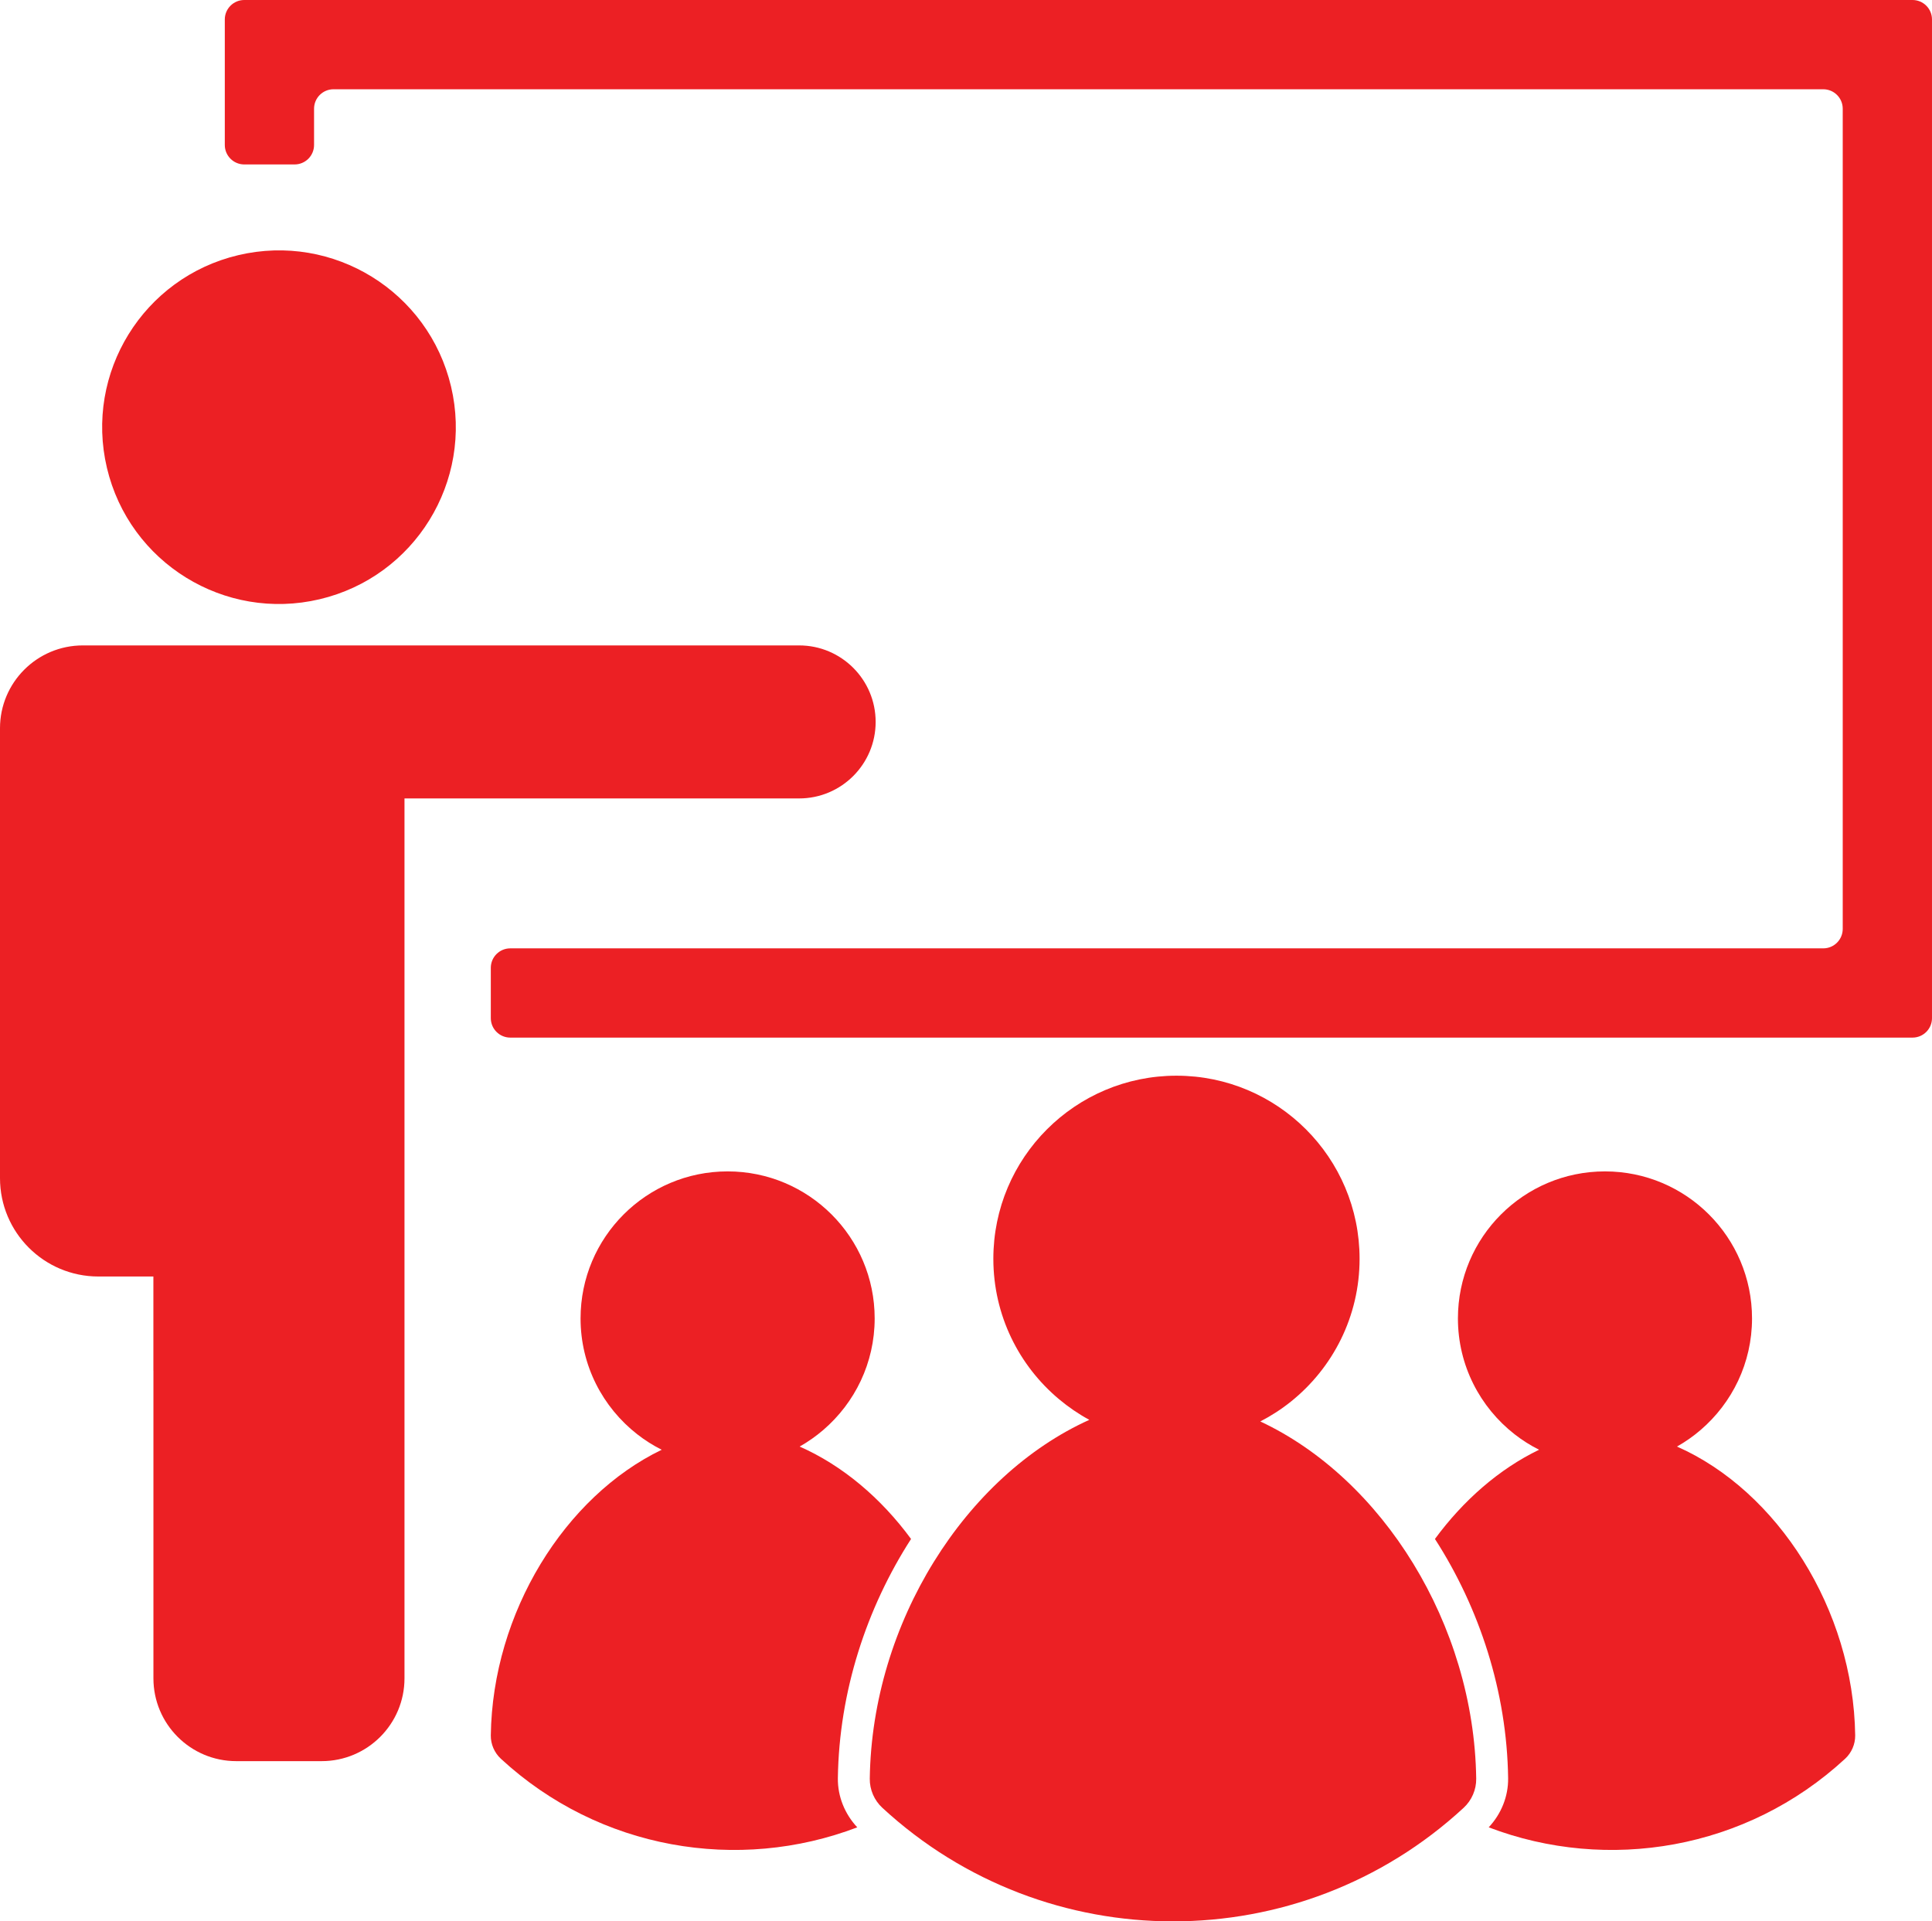<!-- Generator: Adobe Illustrator 23.0.4, SVG Export Plug-In  -->
<svg version="1.1" xmlns="http://www.w3.org/2000/svg" xmlns:xlink="http://www.w3.org/1999/xlink" x="0px" y="0px"
	 width="346.293px" height="344.422px" viewBox="0 0 346.293 344.422" style="enable-background:new 0 0 346.293 344.422;"
	 xml:space="preserve">
<style type="text/css">
	.st0{fill:#EC2024;}
</style>
<defs>
</defs>
<g>
	<g>
		<g>
			<path class="st0" d="M163.298,275.871c-5.397-7.337-12.273-13.166-19.969-16.564c1.521-0.857,2.944-1.862,4.258-2.993
				c5.618-4.834,9.19-11.981,9.19-19.974c0-14.557-11.801-26.359-26.359-26.359c-14.557,0-26.358,11.801-26.358,26.359
				c0,8.432,3.974,15.921,10.135,20.746c1.368,1.072,2.844,2.006,4.41,2.793c-17.345,8.373-30.328,29.15-30.633,51.198
				c-0.022,1.579,0.644,3.118,1.804,4.191c17.674,16.332,42.577,20.428,63.882,12.296c-2.23-2.386-3.52-5.518-3.479-8.799
				C150.395,303.227,155.323,288.256,163.298,275.871z"/>
			<path class="st0" d="M300.586,259.307c1.521-0.857,2.944-1.862,4.259-2.993c5.618-4.834,9.19-11.981,9.19-19.974
				c0-14.557-11.801-26.359-26.358-26.359c-14.557,0-26.358,11.801-26.358,26.359c0,8.432,3.974,15.921,10.135,20.746
				c1.368,1.072,2.844,2.006,4.41,2.793c-7.174,3.463-13.572,9.069-18.664,15.991c7.975,12.384,12.902,27.352,13.118,42.888
				c0.041,3.285-1.25,6.419-3.479,8.805c21.305,8.132,46.207,4.036,63.882-12.296c1.16-1.072,1.826-2.611,1.805-4.191
				C332.211,288.484,318.578,267.25,300.586,259.307z"/>
			<path class="st0" d="M225.897,254.805c1.951-1.008,3.79-2.197,5.488-3.56c7.496-6.015,12.307-15.239,12.307-25.598
				c0-18.127-14.695-32.821-32.822-32.821c-18.127,0-32.822,14.695-32.822,32.821c0,10.124,4.59,19.171,11.796,25.192
				c1.671,1.396,3.477,2.634,5.405,3.679c-22.202,10.03-38.963,36.356-39.35,64.32c-0.027,1.967,0.802,3.883,2.247,5.218
				c29.385,27.153,74.82,27.153,104.204,0c1.445-1.336,2.274-3.251,2.247-5.218C264.214,291.148,247.777,265.05,225.897,254.805z"/>
		</g>
		<g>
			<path class="st0" d="M342.803,0H43.782c-1.927,0-3.489,1.562-3.489,3.489v22.5c0,1.927,1.562,3.489,3.489,3.489h9.021
				c1.927,0,3.489-1.562,3.489-3.489V19.49c0-1.927,1.562-3.489,3.489-3.489h267.022c1.927,0,3.489,1.562,3.489,3.489v147.021
				c0,1.927-1.562,3.489-3.489,3.489H91.462c-1.927,0-3.489,1.562-3.489,3.489v9.021c0,1.927,1.562,3.489,3.489,3.489h251.341
				c1.927,0,3.489-1.562,3.489-3.489V3.489C346.293,1.562,344.731,0,342.803,0z"/>
			<g>
				
					<ellipse transform="matrix(0.973 -0.23 0.23 0.973 -16.264 13.537)" class="st0" cx="50" cy="76.609" rx="31.696" ry="31.696"/>
				<path class="st0" d="M143.236,115.696H85.152h-27.5h-0.788H42.348h-27.5c-8.2,0-14.848,6.648-14.848,14.848v80.645
					c0,9.739,7.895,17.634,17.634,17.634h9.858v16.874H27.5v55.152c0,8.2,6.647,14.848,14.848,14.848h15.305
					c8.2,0,14.848-6.647,14.848-14.848V250.07v-4.375V143.125h59.407h11.329c7.574,0,13.715-6.14,13.715-13.715l0,0
					C156.951,121.836,150.811,115.696,143.236,115.696z"/>
			</g>
		</g>
	</g>
</g>
</svg>